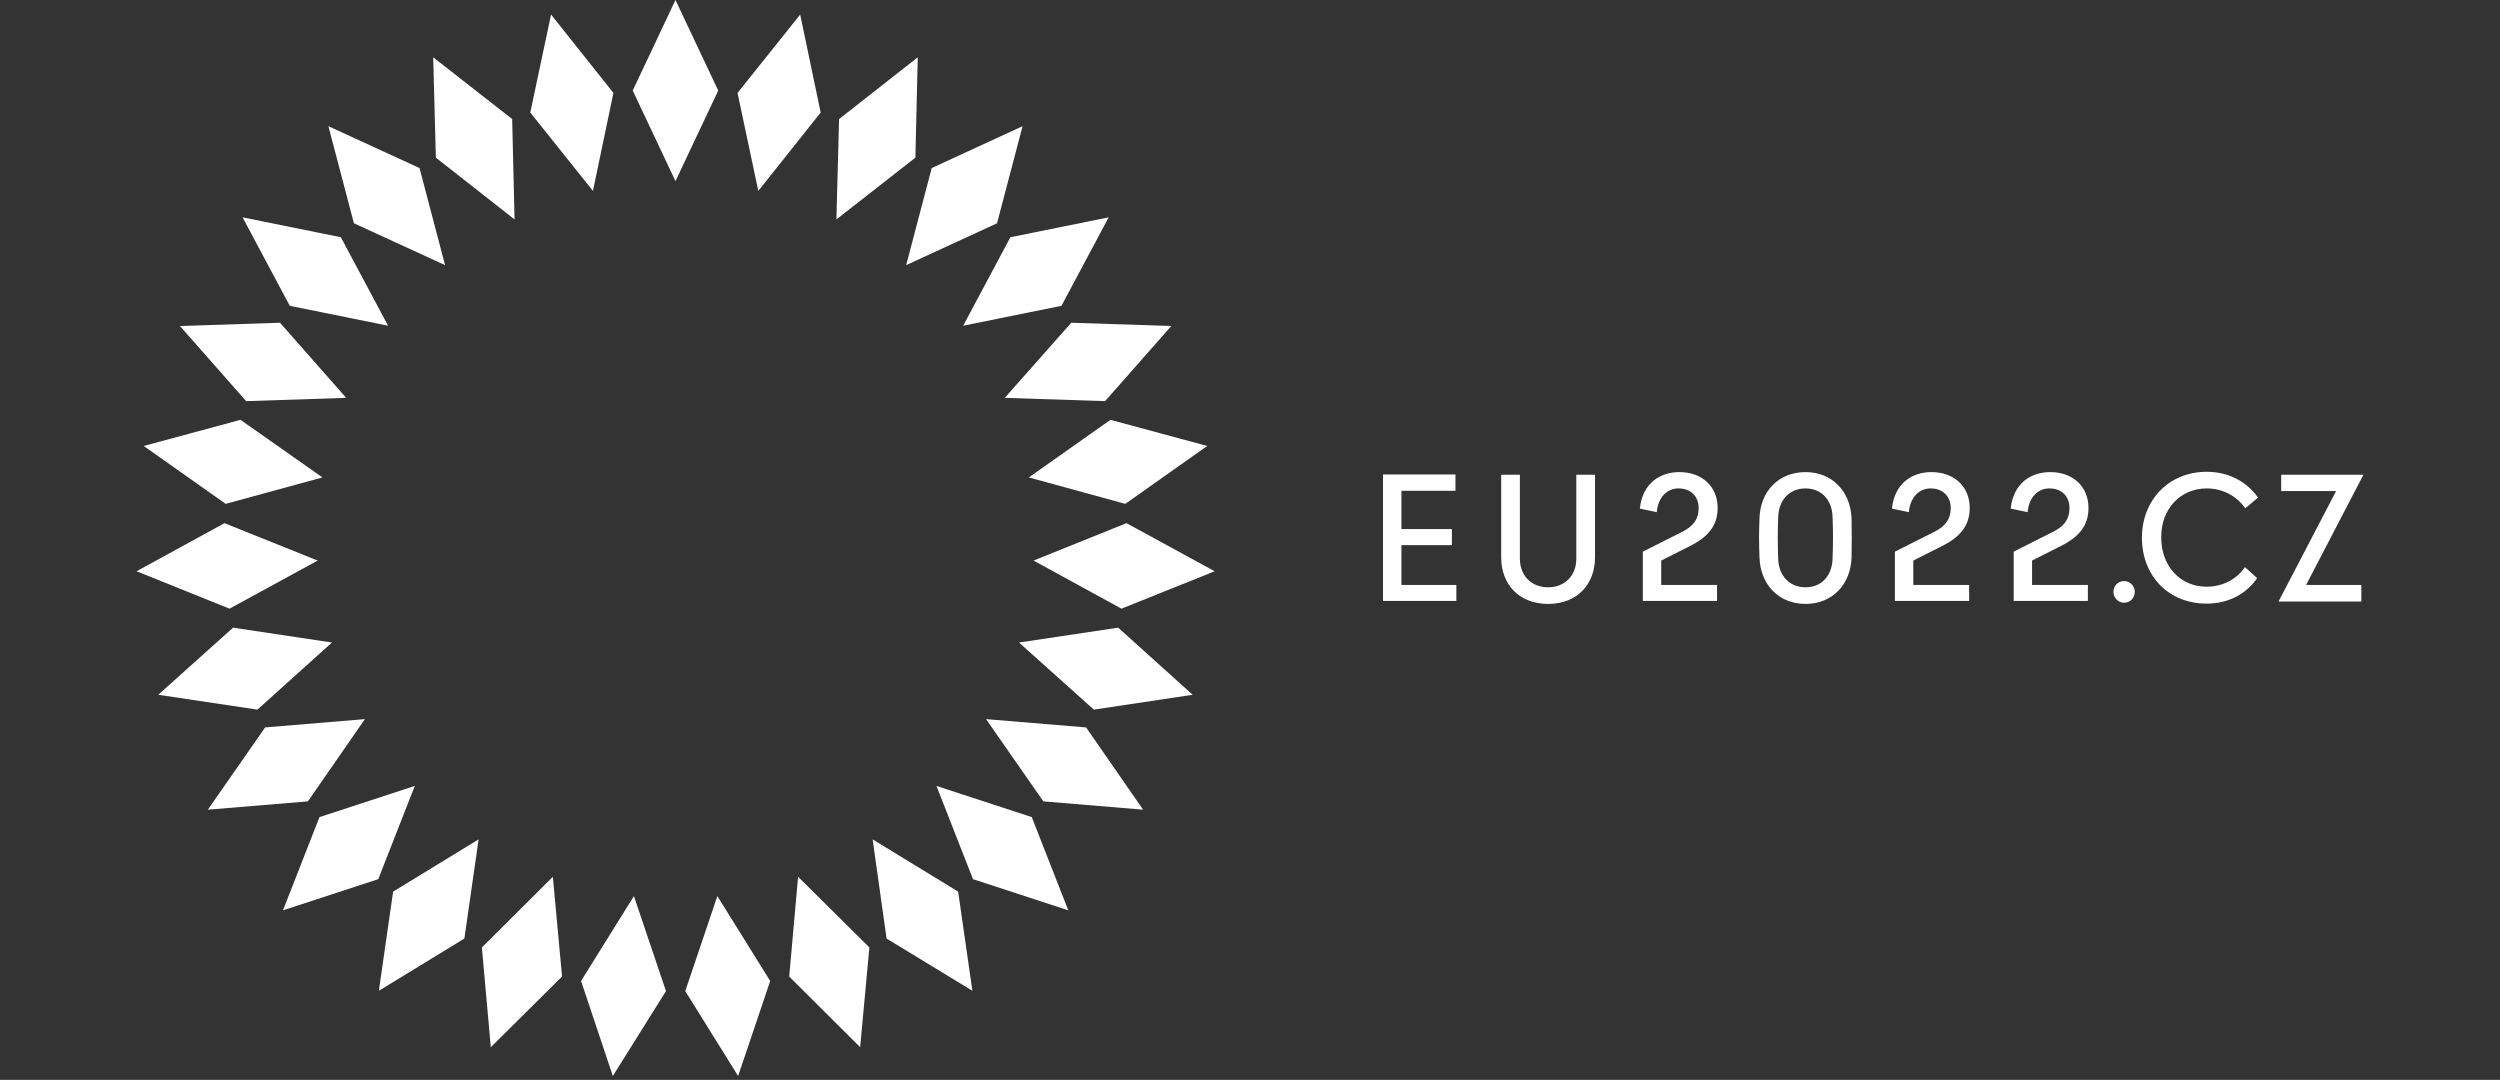 <?xml version="1.0" encoding="utf-8"?>
<!-- Generator: Adobe Illustrator 26.3.1, SVG Export Plug-In . SVG Version: 6.00 Build 0)  -->
<svg version="1.1" id="Layer_1" xmlns="http://www.w3.org/2000/svg" xmlns:xlink="http://www.w3.org/1999/xlink" x="0px" y="0px"
	 viewBox="0 0 842 363.7" style="enable-background:new 0 0 842 363.7;" xml:space="preserve">
<rect x="0" y="0" width="842" height="363.7" fill="#333333" stroke="none"/>
<style type="text/css">
	.st0{fill:#FFFFFF;}
	.st1{fill-rule:evenodd;clip-rule:evenodd;fill:#FFFFFF;}
</style>
<g id="Horizontal_1_">
	<g id="EU2022.CZ_14_">
		<g>
			<path class="st0" d="M472,183.6h17v-5.4h-17v-12.9h18.2v-5.5h-24.4v42.6h24.7V197H472V183.6z M530.9,188.2c0,5.7-3.9,9.6-9.5,9.6
				c-5.6,0-9.5-3.9-9.5-9.6v-28.3h-6.3v27.8c0,9.2,6.1,15.7,15.8,15.7c9.7,0,15.8-6.5,15.8-15.7v-27.8h-6.3V188.2z M569.4,183.8
				c5.9-3,9.1-6.8,9.1-12.7c0-7.3-5.3-12.1-12.9-12.1c-6.3,0-12.4,3.6-13.3,12.3l5.7,1.2c0.4-4.8,3.3-8,7.3-8c4.3,0,6.8,2.8,6.8,6.6
				c0,3.6-1.6,6.1-5.7,8.1l-13.1,6.6v16.6h25V197h-18.8v-8.2L569.4,183.8z M608.1,159c-9,0-15.2,6.4-15.5,15.5
				c-0.2,4.5-0.2,8.8,0,13.3c0.3,9.1,6.5,15.6,15.5,15.6c9,0,15.2-6.5,15.5-15.6c0.1-4.5,0.1-8.8,0-13.3
				C623.2,165.4,617,159,608.1,159z M617.2,188.3c-0.2,5.5-3.6,9.5-9.1,9.5c-5.5,0-9-4-9.2-9.5c-0.2-4.8-0.2-9.5,0-14.3
				c0.2-5.5,3.7-9.5,9.2-9.5c5.5,0,8.9,4,9.1,9.5C617.4,178.8,617.4,183.4,617.2,188.3z M654.3,183.8c5.9-3,9.1-6.8,9.1-12.7
				c0-7.3-5.3-12.1-12.9-12.1c-6.3,0-12.4,3.6-13.3,12.3l5.7,1.2c0.4-4.8,3.3-8,7.3-8c4.3,0,6.8,2.8,6.8,6.6c0,3.6-1.6,6.1-5.7,8.1
				l-13.1,6.6v16.6h25V197h-18.8v-8.2L654.3,183.8z M694.3,183.8c5.9-3,9.1-6.8,9.1-12.7c0-7.3-5.3-12.1-12.9-12.1
				c-6.3,0-12.4,3.6-13.3,12.3l5.7,1.2c0.4-4.8,3.3-8,7.3-8c4.3,0,6.8,2.8,6.8,6.6c0,3.6-1.6,6.1-5.7,8.1l-13.1,6.6v16.6h25V197
				h-18.8v-8.2L694.3,183.8z M715.4,195.7c-2,0-3.6,1.6-3.6,3.6c0,2,1.6,3.7,3.6,3.7c2,0,3.6-1.6,3.6-3.7
				C719,197.4,717.4,195.7,715.4,195.7z M743.2,164.5c5.4,0,10.2,2.6,13,6.7l4.3-3.6c-3.7-5.3-9.8-8.7-17.3-8.7
				c-12.6,0-21.8,9.4-21.8,22.2c0,12.8,8.9,22.2,21.8,22.2c7.4,0,13.4-3.3,17-8.6l-4.1-3.7c-2.8,4.1-7.5,6.6-12.9,6.6
				c-8.9,0-15.3-6.9-15.3-16.6C727.8,171.5,734.3,164.5,743.2,164.5z M796,159.9h-27.7v5.5h18.5l-19.4,37.2h27.9V197h-18.6
				L796,159.9z"/>
		</g>
	</g>
	<g>
		<polygon class="st1" points="276.4,37.9 269.5,4.9 248.4,31.3 255.4,64.3 		"/>
		<polygon class="st1" points="309.1,19.3 282.6,40.1 281.7,73.9 308.3,53.1 		"/>
		<polygon class="st1" points="335.8,75.2 344.4,42.5 313.8,56.6 305.2,89.3 		"/>
		<polygon class="st1" points="324.4,109.7 357.5,103 373.4,73.2 340.3,79.9 		"/>
		<polygon class="st1" points="338.4,134 372.2,135.1 394.5,109.8 360.8,108.7 		"/>
		<polygon class="st1" points="346.5,160.8 379,169.7 406.6,150.2 374,141.4 		"/>
		<polygon class="st1" points="348.1,188.8 377.7,205 409.1,192.4 379.4,176.2 		"/>
		<polygon class="st1" points="343.2,216.4 368.4,239 401.7,234 376.6,211.4 		"/>
		<polygon class="st1" points="332.1,242.2 351.4,269.9 385,272.7 365.8,245 		"/>
		<polygon class="st1" points="315.4,264.7 327.7,296.1 359.8,306.6 347.5,275.2 		"/>
		<polygon class="st1" points="293.9,282.7 298.6,316.1 327.5,333.7 322.7,300.3 		"/>
		<polygon class="st1" points="265.8,328.9 289.7,352.7 292.8,319.1 268.8,295.3 		"/>
		<polygon class="st1" points="230.8,333.8 248.6,362.4 259.4,330.4 241.6,301.8 		"/>
		<polygon class="st1" points="195.7,330.4 206.4,362.4 224.3,333.8 213.5,301.8 		"/>
		<polygon class="st1" points="162.3,319.1 165.3,352.7 189.3,328.9 186.2,295.3 		"/>
		<polygon class="st1" points="127.6,333.7 156.4,316.1 161.2,282.7 132.4,300.3 		"/>
		<polygon class="st1" points="107.6,275.2 95.3,306.6 127.4,296.1 139.7,264.7 		"/>
		<polygon class="st1" points="122.9,242.2 89.3,245 70,272.7 103.7,269.9 		"/>
		<polygon class="st1" points="111.8,216.4 78.5,211.4 53.3,234 86.7,239 		"/>
		<polygon class="st1" points="107,188.8 75.6,176.2 46,192.4 77.3,205 		"/>
		<polygon class="st1" points="108.6,160.8 81,141.4 48.4,150.2 76,169.7 		"/>
		<polygon class="st1" points="116.6,134 94.3,108.7 60.6,109.8 82.9,135.1 		"/>
		<polygon class="st1" points="130.7,109.7 114.8,79.9 81.7,73.2 97.6,103 		"/>
		<polygon class="st1" points="149.9,89.3 141.3,56.6 110.6,42.5 119.2,75.2 		"/>
		<polygon class="st1" points="173.3,73.9 172.5,40.1 145.9,19.3 146.8,53.1 		"/>
		<polygon class="st1" points="206.6,31.3 185.6,4.9 178.6,37.9 199.7,64.3 		"/>
		<polygon class="st1" points="227.5,0 213.1,30.5 227.5,61 241.9,30.5 		"/>
	</g>
</g>
</svg>
